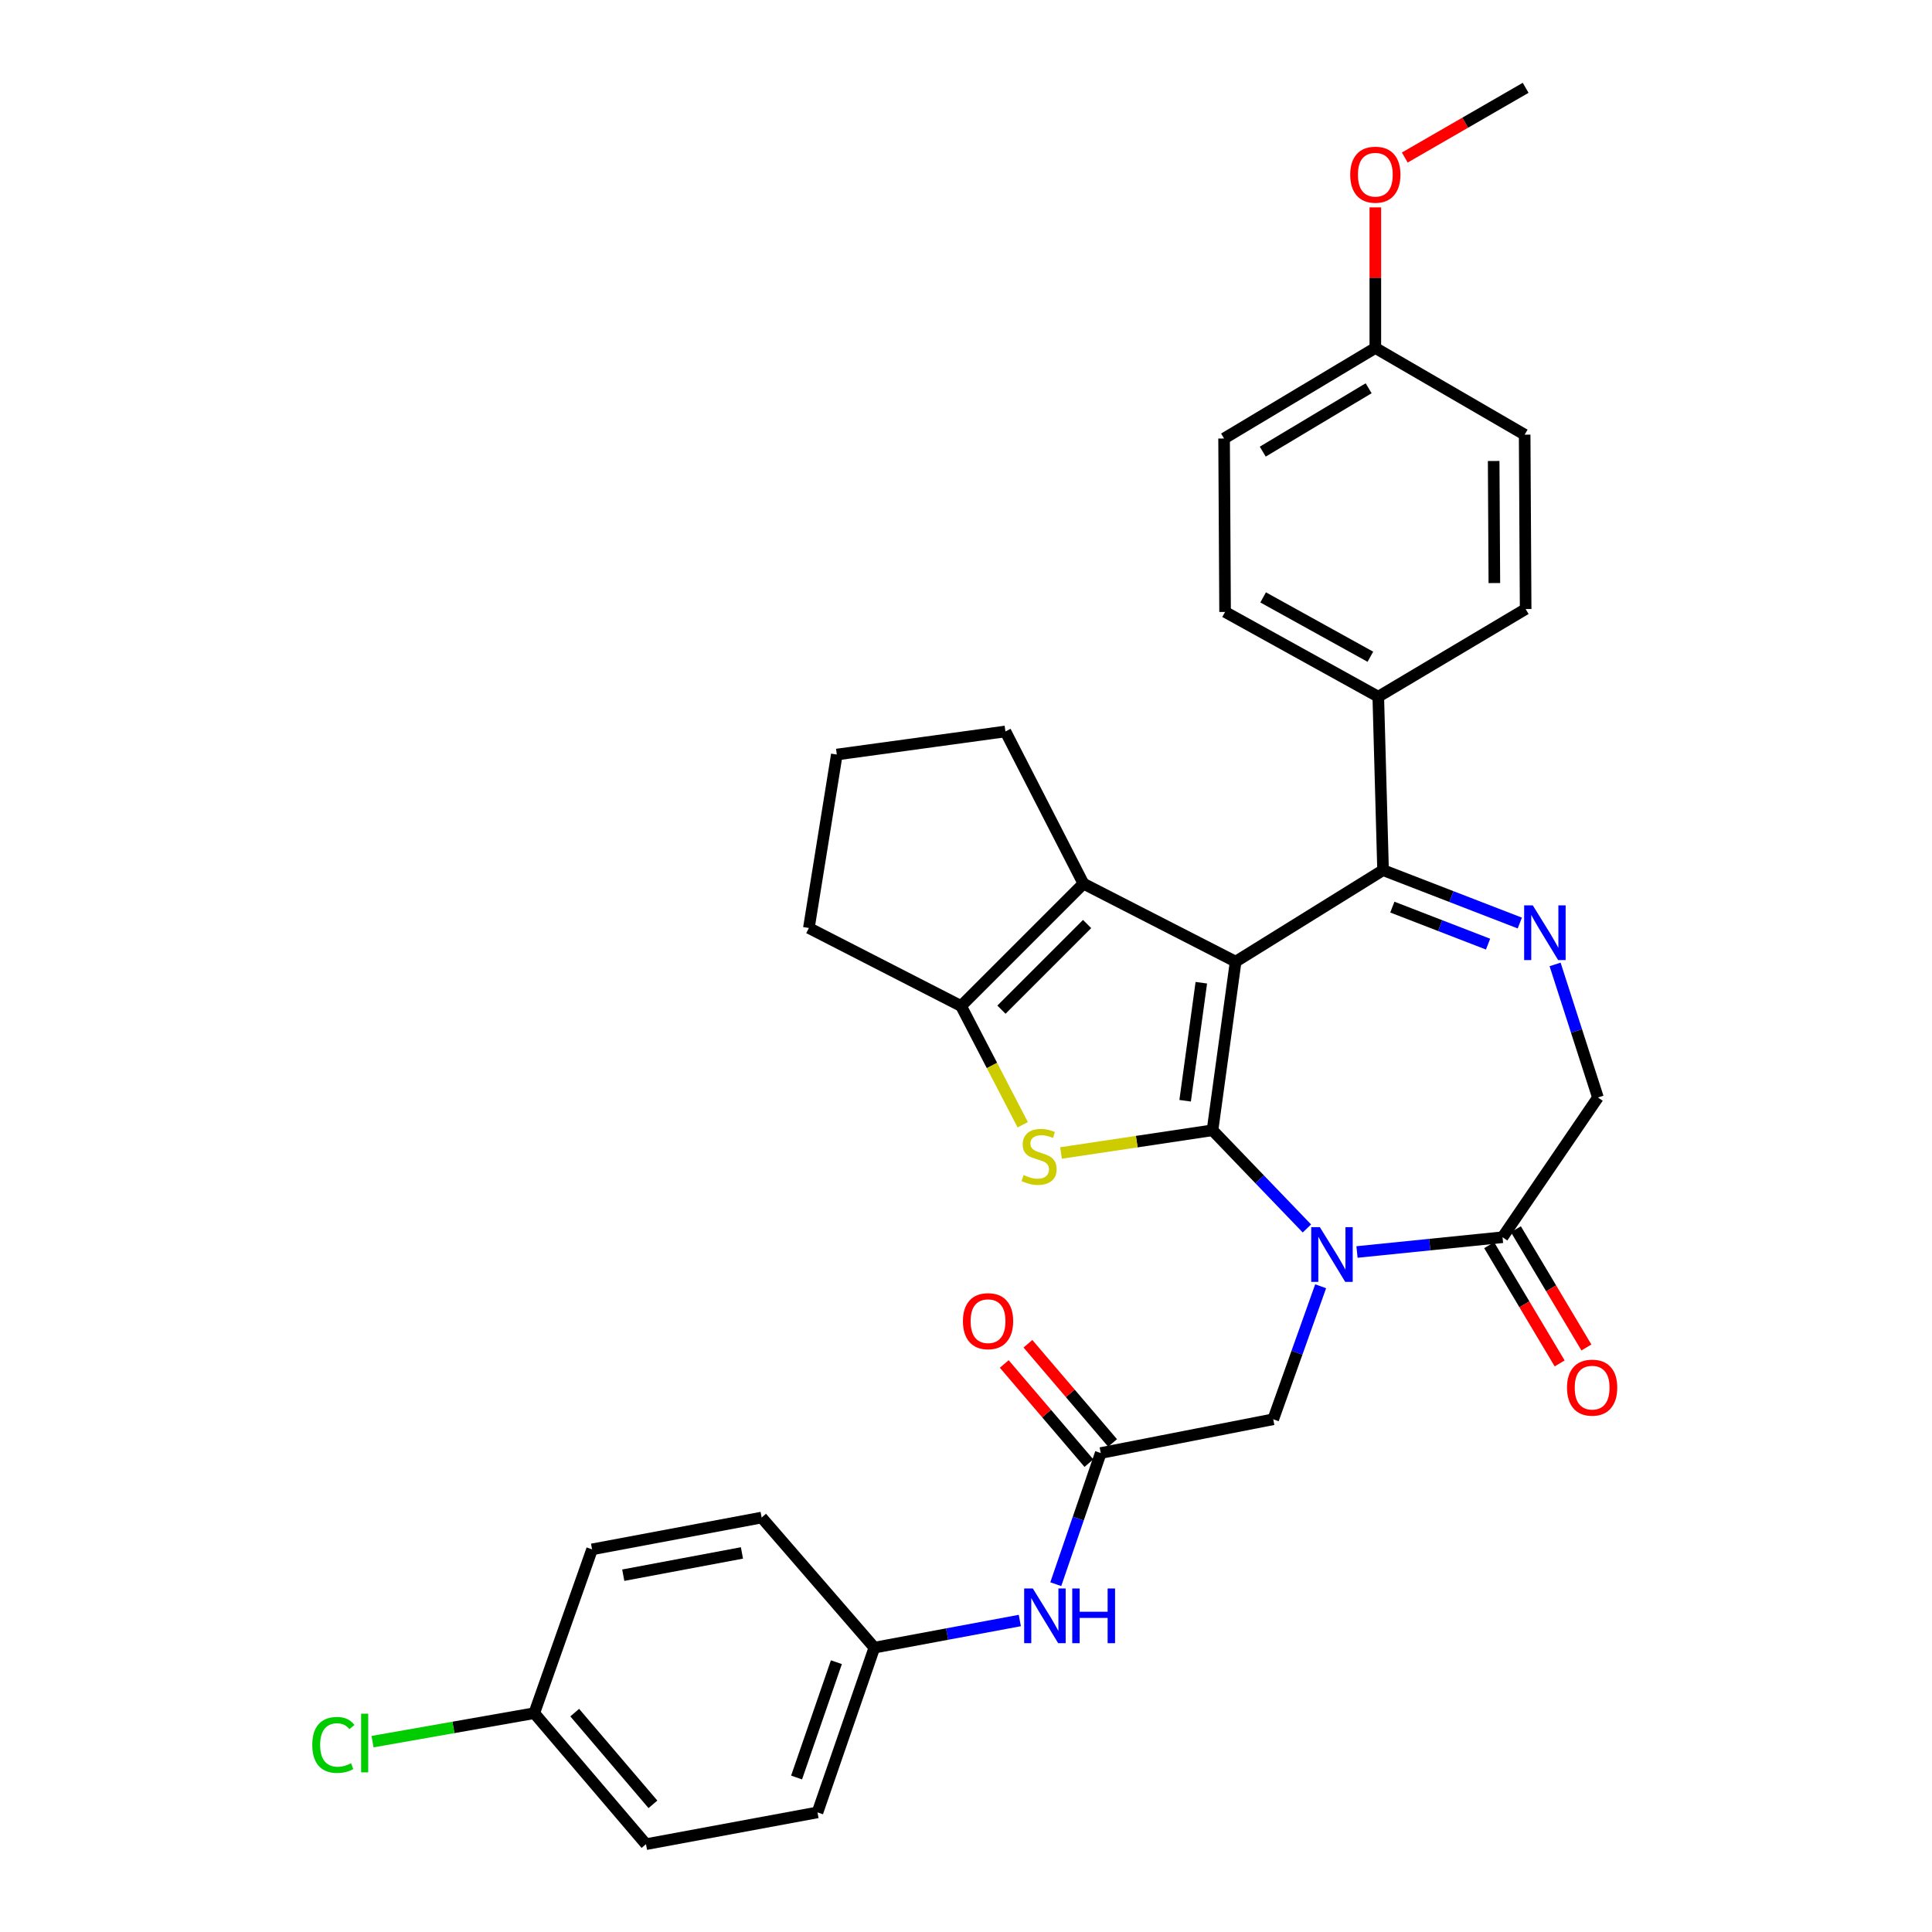 <?xml version='1.0' encoding='iso-8859-1'?>
<svg version='1.1' baseProfile='full'
              xmlns='http://www.w3.org/2000/svg'
                      xmlns:rdkit='http://www.rdkit.org/xml'
                      xmlns:xlink='http://www.w3.org/1999/xlink'
                  xml:space='preserve'
width='1000px' height='1000px' viewBox='0 0 1000 1000'>
<!-- END OF HEADER -->
<rect style='opacity:1.0;fill:#FFFFFF;stroke:none' width='1000' height='1000' x='0' y='0'> </rect>
<path class='bond-0' d='M 627.593,585.027 L 639.563,497.753' style='fill:none;fill-rule:evenodd;stroke:#000000;stroke-width:6px;stroke-linecap:butt;stroke-linejoin:miter;stroke-opacity:1' />
<path class='bond-0' d='M 613.423,569.746 L 621.802,508.654' style='fill:none;fill-rule:evenodd;stroke:#000000;stroke-width:6px;stroke-linecap:butt;stroke-linejoin:miter;stroke-opacity:1' />
<path class='bond-1' d='M 627.593,585.027 L 652.023,610.44' style='fill:none;fill-rule:evenodd;stroke:#000000;stroke-width:6px;stroke-linecap:butt;stroke-linejoin:miter;stroke-opacity:1' />
<path class='bond-1' d='M 652.023,610.44 L 676.452,635.853' style='fill:none;fill-rule:evenodd;stroke:#0000FF;stroke-width:6px;stroke-linecap:butt;stroke-linejoin:miter;stroke-opacity:1' />
<path class='bond-2' d='M 627.593,585.027 L 588.386,590.904' style='fill:none;fill-rule:evenodd;stroke:#000000;stroke-width:6px;stroke-linecap:butt;stroke-linejoin:miter;stroke-opacity:1' />
<path class='bond-2' d='M 588.386,590.904 L 549.179,596.782' style='fill:none;fill-rule:evenodd;stroke:#CCCC00;stroke-width:6px;stroke-linecap:butt;stroke-linejoin:miter;stroke-opacity:1' />
<path class='bond-3' d='M 639.563,497.753 L 715.87,450.382' style='fill:none;fill-rule:evenodd;stroke:#000000;stroke-width:6px;stroke-linecap:butt;stroke-linejoin:miter;stroke-opacity:1' />
<path class='bond-4' d='M 639.563,497.753 L 560.785,457.375' style='fill:none;fill-rule:evenodd;stroke:#000000;stroke-width:6px;stroke-linecap:butt;stroke-linejoin:miter;stroke-opacity:1' />
<path class='bond-7' d='M 702.381,648.03 L 740.045,644.207' style='fill:none;fill-rule:evenodd;stroke:#0000FF;stroke-width:6px;stroke-linecap:butt;stroke-linejoin:miter;stroke-opacity:1' />
<path class='bond-7' d='M 740.045,644.207 L 777.708,640.384' style='fill:none;fill-rule:evenodd;stroke:#000000;stroke-width:6px;stroke-linecap:butt;stroke-linejoin:miter;stroke-opacity:1' />
<path class='bond-8' d='M 683.568,665.769 L 671.298,700.191' style='fill:none;fill-rule:evenodd;stroke:#0000FF;stroke-width:6px;stroke-linecap:butt;stroke-linejoin:miter;stroke-opacity:1' />
<path class='bond-8' d='M 671.298,700.191 L 659.027,734.614' style='fill:none;fill-rule:evenodd;stroke:#000000;stroke-width:6px;stroke-linecap:butt;stroke-linejoin:miter;stroke-opacity:1' />
<path class='bond-6' d='M 529.362,582.173 L 513.407,551.44' style='fill:none;fill-rule:evenodd;stroke:#CCCC00;stroke-width:6px;stroke-linecap:butt;stroke-linejoin:miter;stroke-opacity:1' />
<path class='bond-6' d='M 513.407,551.44 L 497.452,520.708' style='fill:none;fill-rule:evenodd;stroke:#000000;stroke-width:6px;stroke-linecap:butt;stroke-linejoin:miter;stroke-opacity:1' />
<path class='bond-5' d='M 715.87,450.382 L 751.26,464.071' style='fill:none;fill-rule:evenodd;stroke:#000000;stroke-width:6px;stroke-linecap:butt;stroke-linejoin:miter;stroke-opacity:1' />
<path class='bond-5' d='M 751.26,464.071 L 786.649,477.76' style='fill:none;fill-rule:evenodd;stroke:#0000FF;stroke-width:6px;stroke-linecap:butt;stroke-linejoin:miter;stroke-opacity:1' />
<path class='bond-5' d='M 720.673,469.519 L 745.446,479.102' style='fill:none;fill-rule:evenodd;stroke:#000000;stroke-width:6px;stroke-linecap:butt;stroke-linejoin:miter;stroke-opacity:1' />
<path class='bond-5' d='M 745.446,479.102 L 770.218,488.684' style='fill:none;fill-rule:evenodd;stroke:#0000FF;stroke-width:6px;stroke-linecap:butt;stroke-linejoin:miter;stroke-opacity:1' />
<path class='bond-11' d='M 715.87,450.382 L 713.39,360.61' style='fill:none;fill-rule:evenodd;stroke:#000000;stroke-width:6px;stroke-linecap:butt;stroke-linejoin:miter;stroke-opacity:1' />
<path class='bond-18' d='M 560.785,457.375 L 520.407,378.597' style='fill:none;fill-rule:evenodd;stroke:#000000;stroke-width:6px;stroke-linecap:butt;stroke-linejoin:miter;stroke-opacity:1' />
<path class='bond-32' d='M 560.785,457.375 L 497.452,520.708' style='fill:none;fill-rule:evenodd;stroke:#000000;stroke-width:6px;stroke-linecap:butt;stroke-linejoin:miter;stroke-opacity:1' />
<path class='bond-32' d='M 562.681,478.27 L 518.347,522.604' style='fill:none;fill-rule:evenodd;stroke:#000000;stroke-width:6px;stroke-linecap:butt;stroke-linejoin:miter;stroke-opacity:1' />
<path class='bond-33' d='M 804.914,499.183 L 815.999,533.617' style='fill:none;fill-rule:evenodd;stroke:#0000FF;stroke-width:6px;stroke-linecap:butt;stroke-linejoin:miter;stroke-opacity:1' />
<path class='bond-33' d='M 815.999,533.617 L 827.084,568.052' style='fill:none;fill-rule:evenodd;stroke:#000000;stroke-width:6px;stroke-linecap:butt;stroke-linejoin:miter;stroke-opacity:1' />
<path class='bond-20' d='M 497.452,520.708 L 418.674,480.33' style='fill:none;fill-rule:evenodd;stroke:#000000;stroke-width:6px;stroke-linecap:butt;stroke-linejoin:miter;stroke-opacity:1' />
<path class='bond-10' d='M 777.708,640.384 L 827.084,568.052' style='fill:none;fill-rule:evenodd;stroke:#000000;stroke-width:6px;stroke-linecap:butt;stroke-linejoin:miter;stroke-opacity:1' />
<path class='bond-13' d='M 770.788,644.51 L 789.032,675.106' style='fill:none;fill-rule:evenodd;stroke:#000000;stroke-width:6px;stroke-linecap:butt;stroke-linejoin:miter;stroke-opacity:1' />
<path class='bond-13' d='M 789.032,675.106 L 807.276,705.702' style='fill:none;fill-rule:evenodd;stroke:#FF0000;stroke-width:6px;stroke-linecap:butt;stroke-linejoin:miter;stroke-opacity:1' />
<path class='bond-13' d='M 784.629,636.257 L 802.873,666.852' style='fill:none;fill-rule:evenodd;stroke:#000000;stroke-width:6px;stroke-linecap:butt;stroke-linejoin:miter;stroke-opacity:1' />
<path class='bond-13' d='M 802.873,666.852 L 821.117,697.448' style='fill:none;fill-rule:evenodd;stroke:#FF0000;stroke-width:6px;stroke-linecap:butt;stroke-linejoin:miter;stroke-opacity:1' />
<path class='bond-9' d='M 659.027,734.614 L 569.747,752.091' style='fill:none;fill-rule:evenodd;stroke:#000000;stroke-width:6px;stroke-linecap:butt;stroke-linejoin:miter;stroke-opacity:1' />
<path class='bond-12' d='M 569.747,752.091 L 558.107,786.03' style='fill:none;fill-rule:evenodd;stroke:#000000;stroke-width:6px;stroke-linecap:butt;stroke-linejoin:miter;stroke-opacity:1' />
<path class='bond-12' d='M 558.107,786.03 L 546.467,819.969' style='fill:none;fill-rule:evenodd;stroke:#0000FF;stroke-width:6px;stroke-linecap:butt;stroke-linejoin:miter;stroke-opacity:1' />
<path class='bond-14' d='M 575.876,746.859 L 553.966,721.193' style='fill:none;fill-rule:evenodd;stroke:#000000;stroke-width:6px;stroke-linecap:butt;stroke-linejoin:miter;stroke-opacity:1' />
<path class='bond-14' d='M 553.966,721.193 L 532.056,695.527' style='fill:none;fill-rule:evenodd;stroke:#FF0000;stroke-width:6px;stroke-linecap:butt;stroke-linejoin:miter;stroke-opacity:1' />
<path class='bond-14' d='M 563.619,757.322 L 541.709,731.656' style='fill:none;fill-rule:evenodd;stroke:#000000;stroke-width:6px;stroke-linecap:butt;stroke-linejoin:miter;stroke-opacity:1' />
<path class='bond-14' d='M 541.709,731.656 L 519.799,705.99' style='fill:none;fill-rule:evenodd;stroke:#FF0000;stroke-width:6px;stroke-linecap:butt;stroke-linejoin:miter;stroke-opacity:1' />
<path class='bond-15' d='M 713.39,360.61 L 634.102,316.731' style='fill:none;fill-rule:evenodd;stroke:#000000;stroke-width:6px;stroke-linecap:butt;stroke-linejoin:miter;stroke-opacity:1' />
<path class='bond-15' d='M 709.3,339.928 L 653.798,309.213' style='fill:none;fill-rule:evenodd;stroke:#000000;stroke-width:6px;stroke-linecap:butt;stroke-linejoin:miter;stroke-opacity:1' />
<path class='bond-16' d='M 713.39,360.61 L 789.67,315.236' style='fill:none;fill-rule:evenodd;stroke:#000000;stroke-width:6px;stroke-linecap:butt;stroke-linejoin:miter;stroke-opacity:1' />
<path class='bond-17' d='M 527.862,838.777 L 490.212,845.794' style='fill:none;fill-rule:evenodd;stroke:#0000FF;stroke-width:6px;stroke-linecap:butt;stroke-linejoin:miter;stroke-opacity:1' />
<path class='bond-17' d='M 490.212,845.794 L 452.561,852.812' style='fill:none;fill-rule:evenodd;stroke:#000000;stroke-width:6px;stroke-linecap:butt;stroke-linejoin:miter;stroke-opacity:1' />
<path class='bond-23' d='M 634.102,316.731 L 633.583,226.968' style='fill:none;fill-rule:evenodd;stroke:#000000;stroke-width:6px;stroke-linecap:butt;stroke-linejoin:miter;stroke-opacity:1' />
<path class='bond-22' d='M 789.67,315.236 L 789.159,224.981' style='fill:none;fill-rule:evenodd;stroke:#000000;stroke-width:6px;stroke-linecap:butt;stroke-linejoin:miter;stroke-opacity:1' />
<path class='bond-22' d='M 773.478,301.789 L 773.121,238.61' style='fill:none;fill-rule:evenodd;stroke:#000000;stroke-width:6px;stroke-linecap:butt;stroke-linejoin:miter;stroke-opacity:1' />
<path class='bond-25' d='M 452.561,852.812 L 394.223,785.485' style='fill:none;fill-rule:evenodd;stroke:#000000;stroke-width:6px;stroke-linecap:butt;stroke-linejoin:miter;stroke-opacity:1' />
<path class='bond-26' d='M 452.561,852.812 L 423.133,938.09' style='fill:none;fill-rule:evenodd;stroke:#000000;stroke-width:6px;stroke-linecap:butt;stroke-linejoin:miter;stroke-opacity:1' />
<path class='bond-26' d='M 432.913,860.347 L 412.313,920.041' style='fill:none;fill-rule:evenodd;stroke:#000000;stroke-width:6px;stroke-linecap:butt;stroke-linejoin:miter;stroke-opacity:1' />
<path class='bond-34' d='M 520.407,378.597 L 433.133,390.549' style='fill:none;fill-rule:evenodd;stroke:#000000;stroke-width:6px;stroke-linecap:butt;stroke-linejoin:miter;stroke-opacity:1' />
<path class='bond-19' d='M 276.536,886.735 L 334.363,954.545' style='fill:none;fill-rule:evenodd;stroke:#000000;stroke-width:6px;stroke-linecap:butt;stroke-linejoin:miter;stroke-opacity:1' />
<path class='bond-19' d='M 297.472,886.45 L 337.951,933.917' style='fill:none;fill-rule:evenodd;stroke:#000000;stroke-width:6px;stroke-linecap:butt;stroke-linejoin:miter;stroke-opacity:1' />
<path class='bond-24' d='M 276.536,886.735 L 234.678,894.104' style='fill:none;fill-rule:evenodd;stroke:#000000;stroke-width:6px;stroke-linecap:butt;stroke-linejoin:miter;stroke-opacity:1' />
<path class='bond-24' d='M 234.678,894.104 L 192.82,901.472' style='fill:none;fill-rule:evenodd;stroke:#00CC00;stroke-width:6px;stroke-linecap:butt;stroke-linejoin:miter;stroke-opacity:1' />
<path class='bond-36' d='M 276.536,886.735 L 306.457,801.95' style='fill:none;fill-rule:evenodd;stroke:#000000;stroke-width:6px;stroke-linecap:butt;stroke-linejoin:miter;stroke-opacity:1' />
<path class='bond-30' d='M 418.674,480.33 L 433.133,390.549' style='fill:none;fill-rule:evenodd;stroke:#000000;stroke-width:6px;stroke-linecap:butt;stroke-linejoin:miter;stroke-opacity:1' />
<path class='bond-21' d='M 711.868,180.108 L 789.159,224.981' style='fill:none;fill-rule:evenodd;stroke:#000000;stroke-width:6px;stroke-linecap:butt;stroke-linejoin:miter;stroke-opacity:1' />
<path class='bond-29' d='M 711.868,180.108 L 711.868,143.724' style='fill:none;fill-rule:evenodd;stroke:#000000;stroke-width:6px;stroke-linecap:butt;stroke-linejoin:miter;stroke-opacity:1' />
<path class='bond-29' d='M 711.868,143.724 L 711.868,107.34' style='fill:none;fill-rule:evenodd;stroke:#FF0000;stroke-width:6px;stroke-linecap:butt;stroke-linejoin:miter;stroke-opacity:1' />
<path class='bond-35' d='M 711.868,180.108 L 633.583,226.968' style='fill:none;fill-rule:evenodd;stroke:#000000;stroke-width:6px;stroke-linecap:butt;stroke-linejoin:miter;stroke-opacity:1' />
<path class='bond-35' d='M 708.402,200.965 L 653.602,233.767' style='fill:none;fill-rule:evenodd;stroke:#000000;stroke-width:6px;stroke-linecap:butt;stroke-linejoin:miter;stroke-opacity:1' />
<path class='bond-28' d='M 394.223,785.485 L 306.457,801.95' style='fill:none;fill-rule:evenodd;stroke:#000000;stroke-width:6px;stroke-linecap:butt;stroke-linejoin:miter;stroke-opacity:1' />
<path class='bond-28' d='M 384.03,803.794 L 322.593,815.319' style='fill:none;fill-rule:evenodd;stroke:#000000;stroke-width:6px;stroke-linecap:butt;stroke-linejoin:miter;stroke-opacity:1' />
<path class='bond-27' d='M 423.133,938.09 L 334.363,954.545' style='fill:none;fill-rule:evenodd;stroke:#000000;stroke-width:6px;stroke-linecap:butt;stroke-linejoin:miter;stroke-opacity:1' />
<path class='bond-31' d='M 727.113,81.541 L 758.392,63.498' style='fill:none;fill-rule:evenodd;stroke:#FF0000;stroke-width:6px;stroke-linecap:butt;stroke-linejoin:miter;stroke-opacity:1' />
<path class='bond-31' d='M 758.392,63.498 L 789.67,45.455' style='fill:none;fill-rule:evenodd;stroke:#000000;stroke-width:6px;stroke-linecap:butt;stroke-linejoin:miter;stroke-opacity:1' />
<path  class='atom-2' d='M 683.163 635.186
L 692.443 650.186
Q 693.363 651.666, 694.843 654.346
Q 696.323 657.026, 696.403 657.186
L 696.403 635.186
L 700.163 635.186
L 700.163 663.506
L 696.283 663.506
L 686.323 647.106
Q 685.163 645.186, 683.923 642.986
Q 682.723 640.786, 682.363 640.106
L 682.363 663.506
L 678.683 663.506
L 678.683 635.186
L 683.163 635.186
' fill='#0000FF'/>
<path  class='atom-3' d='M 529.83 608.203
Q 530.15 608.323, 531.47 608.883
Q 532.79 609.443, 534.23 609.803
Q 535.71 610.123, 537.15 610.123
Q 539.83 610.123, 541.39 608.843
Q 542.95 607.523, 542.95 605.243
Q 542.95 603.683, 542.15 602.723
Q 541.39 601.763, 540.19 601.243
Q 538.99 600.723, 536.99 600.123
Q 534.47 599.363, 532.95 598.643
Q 531.47 597.923, 530.39 596.403
Q 529.35 594.883, 529.35 592.323
Q 529.35 588.763, 531.75 586.563
Q 534.19 584.363, 538.99 584.363
Q 542.27 584.363, 545.99 585.923
L 545.07 589.003
Q 541.67 587.603, 539.11 587.603
Q 536.35 587.603, 534.83 588.763
Q 533.31 589.883, 533.35 591.843
Q 533.35 593.363, 534.11 594.283
Q 534.91 595.203, 536.03 595.723
Q 537.19 596.243, 539.11 596.843
Q 541.67 597.643, 543.19 598.443
Q 544.71 599.243, 545.79 600.883
Q 546.91 602.483, 546.91 605.243
Q 546.91 609.163, 544.27 611.283
Q 541.67 613.363, 537.31 613.363
Q 534.79 613.363, 532.87 612.803
Q 530.99 612.283, 528.75 611.363
L 529.83 608.203
' fill='#CCCC00'/>
<path  class='atom-6' d='M 793.374 468.623
L 802.654 483.623
Q 803.574 485.103, 805.054 487.783
Q 806.534 490.463, 806.614 490.623
L 806.614 468.623
L 810.374 468.623
L 810.374 496.943
L 806.494 496.943
L 796.534 480.543
Q 795.374 478.623, 794.134 476.423
Q 792.934 474.223, 792.574 473.543
L 792.574 496.943
L 788.894 496.943
L 788.894 468.623
L 793.374 468.623
' fill='#0000FF'/>
<path  class='atom-13' d='M 534.587 822.196
L 543.867 837.196
Q 544.787 838.676, 546.267 841.356
Q 547.747 844.036, 547.827 844.196
L 547.827 822.196
L 551.587 822.196
L 551.587 850.516
L 547.707 850.516
L 537.747 834.116
Q 536.587 832.196, 535.347 829.996
Q 534.147 827.796, 533.787 827.116
L 533.787 850.516
L 530.107 850.516
L 530.107 822.196
L 534.587 822.196
' fill='#0000FF'/>
<path  class='atom-13' d='M 554.987 822.196
L 558.827 822.196
L 558.827 834.236
L 573.307 834.236
L 573.307 822.196
L 577.147 822.196
L 577.147 850.516
L 573.307 850.516
L 573.307 837.436
L 558.827 837.436
L 558.827 850.516
L 554.987 850.516
L 554.987 822.196
' fill='#0000FF'/>
<path  class='atom-14' d='M 811.085 718.239
Q 811.085 711.439, 814.445 707.639
Q 817.805 703.839, 824.085 703.839
Q 830.365 703.839, 833.725 707.639
Q 837.085 711.439, 837.085 718.239
Q 837.085 725.119, 833.685 729.039
Q 830.285 732.919, 824.085 732.919
Q 817.845 732.919, 814.445 729.039
Q 811.085 725.159, 811.085 718.239
M 824.085 729.719
Q 828.405 729.719, 830.725 726.839
Q 833.085 723.919, 833.085 718.239
Q 833.085 712.679, 830.725 709.879
Q 828.405 707.039, 824.085 707.039
Q 819.765 707.039, 817.405 709.839
Q 815.085 712.639, 815.085 718.239
Q 815.085 723.959, 817.405 726.839
Q 819.765 729.719, 824.085 729.719
' fill='#FF0000'/>
<path  class='atom-15' d='M 498.409 683.832
Q 498.409 677.032, 501.769 673.232
Q 505.129 669.432, 511.409 669.432
Q 517.689 669.432, 521.049 673.232
Q 524.409 677.032, 524.409 683.832
Q 524.409 690.712, 521.009 694.632
Q 517.609 698.512, 511.409 698.512
Q 505.169 698.512, 501.769 694.632
Q 498.409 690.752, 498.409 683.832
M 511.409 695.312
Q 515.729 695.312, 518.049 692.432
Q 520.409 689.512, 520.409 683.832
Q 520.409 678.272, 518.049 675.472
Q 515.729 672.632, 511.409 672.632
Q 507.089 672.632, 504.729 675.432
Q 502.409 678.232, 502.409 683.832
Q 502.409 689.552, 504.729 692.432
Q 507.089 695.312, 511.409 695.312
' fill='#FF0000'/>
<path  class='atom-25' d='M 161.631 903.168
Q 161.631 896.128, 164.911 892.448
Q 168.231 888.728, 174.511 888.728
Q 180.351 888.728, 183.471 892.848
L 180.831 895.008
Q 178.551 892.008, 174.511 892.008
Q 170.231 892.008, 167.951 894.888
Q 165.711 897.728, 165.711 903.168
Q 165.711 908.768, 168.031 911.648
Q 170.391 914.528, 174.951 914.528
Q 178.071 914.528, 181.711 912.648
L 182.831 915.648
Q 181.351 916.608, 179.111 917.168
Q 176.871 917.728, 174.391 917.728
Q 168.231 917.728, 164.911 913.968
Q 161.631 910.208, 161.631 903.168
' fill='#00CC00'/>
<path  class='atom-25' d='M 186.911 887.008
L 190.591 887.008
L 190.591 917.368
L 186.911 917.368
L 186.911 887.008
' fill='#00CC00'/>
<path  class='atom-30' d='M 698.868 90.416
Q 698.868 83.616, 702.228 79.816
Q 705.588 76.016, 711.868 76.016
Q 718.148 76.016, 721.508 79.816
Q 724.868 83.616, 724.868 90.416
Q 724.868 97.296, 721.468 101.216
Q 718.068 105.096, 711.868 105.096
Q 705.628 105.096, 702.228 101.216
Q 698.868 97.336, 698.868 90.416
M 711.868 101.896
Q 716.188 101.896, 718.508 99.016
Q 720.868 96.096, 720.868 90.416
Q 720.868 84.856, 718.508 82.056
Q 716.188 79.216, 711.868 79.216
Q 707.548 79.216, 705.188 82.016
Q 702.868 84.816, 702.868 90.416
Q 702.868 96.136, 705.188 99.016
Q 707.548 101.896, 711.868 101.896
' fill='#FF0000'/>
</svg>
